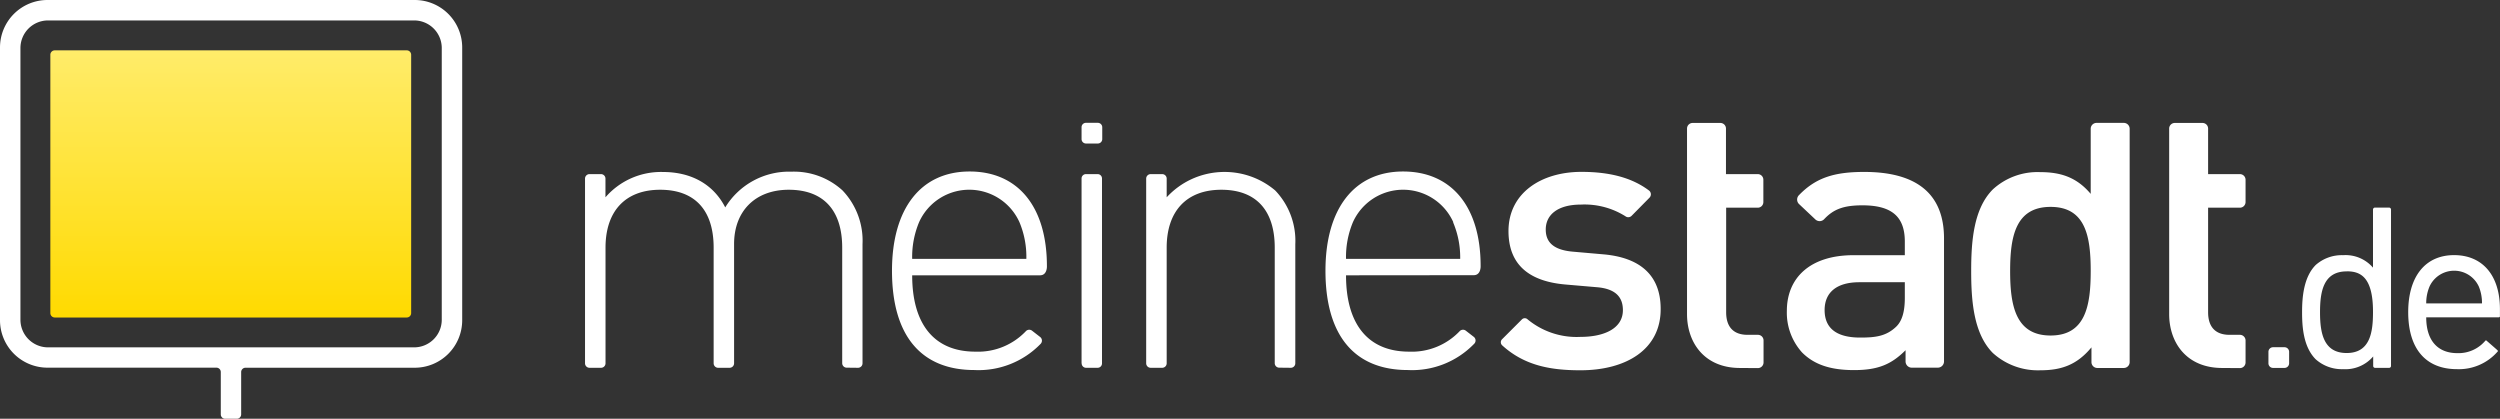 <svg xmlns="http://www.w3.org/2000/svg" width="200.59" height="33.6" viewBox="0 0 401.18 67.2"><rect x="0" y="0" width="401.18" height="67.2" fill="#333333" stroke="none"/><defs><linearGradient id="a" gradientUnits="userSpaceOnUse" x1="37.02" y1="8.08" x2="37.02" y2="50.95"><stop offset="0" stop-color="#FFEC6A"/><stop offset="1" stop-color="#FFDA00"/></linearGradient></defs><path d="M253.6 59.42c-4.85 0-9-.78-12.54-4a.679.679 0 0 1 0-1l3.17-3.17a.65.65 0 0 1 .91 0 12.34 12.34 0 0 0 8.49 2.81c3.8 0 6.8-1.35 6.8-4.29 0-2.08-1.16-3.43-4.17-3.68l-5-.43c-5.82-.49-9.19-3.13-9.19-8.58 0-6.07 5.21-9.5 11.7-9.5 4.31 0 8 .84 10.86 3a.769.769 0 0 1 .07 1.14l-2.87 2.91a.75.75 0 0 1-1 .07 12.323 12.323 0 0 0-7.14-1.87c-3.74 0-5.64 1.65-5.64 4 0 1.84 1 3.25 4.29 3.55l4.9.43c5.82.49 9.25 3.25 9.25 8.76.03 6.48-5.49 9.85-12.89 9.85zM279.24 59.05c-5.82 0-8.52-4.17-8.52-8.64V20.63a.9.9 0 0 1 .91-.9h4.44a.9.9 0 0 1 .9.9v7.31h5.1a.9.9 0 0 1 .9.91v3.57a.9.9 0 0 1-.9.91H277v16.78c0 2.27 1.1 3.62 3.43 3.62h1.67a.9.9 0 0 1 .9.91v3.52a.91.91 0 0 1-.9.91zM356.61 59.05c-5.82 0-8.52-4.17-8.52-8.64V20.63a.9.9 0 0 1 .91-.9h4.44a.9.9 0 0 1 .9.9v7.31h5.1a.91.91 0 0 1 .91.91v3.57a.91.91 0 0 1-.91.91h-5.1v16.78c0 2.27 1.1 3.62 3.43 3.62h1.67a.91.91 0 0 1 .91.91v3.52a.91.91 0 0 1-.91.91zM305.79 58v-1.8c-2.27 2.27-4.41 3.19-8.27 3.19-3.86 0-6.43-.92-8.33-2.82a9.534 9.534 0 0 1-2.45-6.68c0-5.21 3.61-8.94 10.72-8.94h8.21v-2.18c0-3.92-2-5.82-6.8-5.82-3 0-4.64.61-6.16 2.24a1.001 1.001 0 0 1-1.42 0l-2.59-2.44a1 1 0 0 1 0-1.45c2.74-2.82 5.71-3.71 10.46-3.71 8.52 0 12.8 3.61 12.8 10.66V58a1 1 0 0 1-1 1h-4.1a1.001 1.001 0 0 1-1.07-1zm-.12-12.71h-7.29c-3.68 0-5.58 1.66-5.58 4.47 0 2.81 1.78 4.41 5.7 4.41 2.39 0 4.17-.18 5.82-1.78.92-.92 1.35-2.39 1.35-4.6zM335.62 58.11v-2.37c-2.33 2.82-4.84 3.68-8.21 3.68a10.75 10.75 0 0 1-7.6-2.76c-3.12-3.12-3.49-8.45-3.49-13.17 0-4.72.37-10 3.49-13.11a10.602 10.602 0 0 1 7.54-2.76c3.31 0 5.88.8 8.15 3.49V20.66a.94.94 0 0 1 .94-.94h4.37a.94.94 0 0 1 .94.94v37.45a.94.94 0 0 1-.94.94h-4.25a.94.94 0 0 1-.94-.94zm-6.56-24.91c-5.63 0-6.49 4.78-6.49 10.29 0 5.51.86 10.35 6.49 10.35s6.44-4.84 6.44-10.35-.8-10.29-6.44-10.29zM135.87 59a.72.72 0 0 1-.72-.72V39.74c0-6-3-9.29-8.58-9.29-5.36 0-8.77 3.42-8.77 8.71V58.3a.72.72 0 0 1-.72.72h-1.84a.72.72 0 0 1-.72-.72V39.74c0-6-3-9.29-8.58-9.29s-8.77 3.42-8.77 9.29V58.3a.72.72 0 0 1-.72.72H94.6a.72.72 0 0 1-.72-.72V28.66a.72.72 0 0 1 .72-.72h1.84a.72.72 0 0 1 .72.72v3a11.78 11.78 0 0 1 9.22-4.06c4.58 0 8.12 2 10 5.68A12 12 0 0 1 127 27.55a11.56 11.56 0 0 1 8.19 3 11.68 11.68 0 0 1 3.22 8.64V58.3a.72.72 0 0 1-.72.72zM146.38 44.18c0 7.87 3.55 12.25 10.13 12.25a10.582 10.582 0 0 0 8.12-3.29.74.74 0 0 1 1-.06l1.29 1a.742.742 0 0 1 .05 1.12 13.85 13.85 0 0 1-10.61 4.18c-8.58 0-13.22-5.55-13.22-15.93 0-10 4.64-15.93 12.45-15.93S168 33.22 168 42.7c0 0 .08 1.48-1.11 1.48zm17.22-8.51a8.83 8.83 0 0 0-16.12 0 14.46 14.46 0 0 0-1.1 5.87h18.32a14.373 14.373 0 0 0-1.1-5.87zM216 44.18c0 7.87 3.55 12.25 10.12 12.25a10.59 10.59 0 0 0 8.12-3.29.74.74 0 0 1 1-.06l1.29 1a.74.74 0 0 1 0 1.12 13.842 13.842 0 0 1-10.61 4.18c-8.58 0-13.22-5.55-13.22-15.93 0-10 4.64-15.93 12.45-15.93s12.45 5.68 12.45 15.16c0 0 .08 1.48-1.11 1.48zm17.22-8.51a8.83 8.83 0 0 0-16.12 0 14.46 14.46 0 0 0-1.1 5.87h18.32a14.426 14.426 0 0 0-1.14-5.87zM173.56 22.32v-1.91a.7.7 0 0 1 .7-.7h1.91a.71.71 0 0 1 .71.7v1.91a.71.71 0 0 1-.71.71h-1.91a.71.71 0 0 1-.7-.71zm0 36V28.64a.7.7 0 0 1 .7-.7h1.88a.7.7 0 0 1 .7.7v29.67a.7.7 0 0 1-.7.71h-1.88a.7.7 0 0 1-.68-.71zM205.28 59a.72.72 0 0 1-.72-.72V39.74c0-6-3-9.29-8.57-9.29s-8.77 3.42-8.77 9.29V58.3a.72.72 0 0 1-.72.72h-1.85a.72.72 0 0 1-.72-.72V28.66a.72.72 0 0 1 .72-.72h1.85a.72.72 0 0 1 .72.72v3c4.575-4.964 12.247-5.449 17.41-1.1a11.674 11.674 0 0 1 3.23 8.64v19.1a.72.72 0 0 1-.72.72zM364.76 55.72h1.84a.74.74 0 0 1 .74.74v1.84a.74.74 0 0 1-.74.74h-1.84a.74.74 0 0 1-.74-.74v-1.84a.74.74 0 0 1 .74-.74zM376 59.24a6.297 6.297 0 0 1-4.39-1.58c-2-2-2.19-5.26-2.19-7.57 0-2.31.23-5.61 2.19-7.57a6.305 6.305 0 0 1 4.39-1.57 5.8 5.8 0 0 1 4.8 2v-9.32a.32.32 0 0 1 .32-.32h2.25a.32.32 0 0 1 .32.32v25.1a.3.3 0 0 1-.3.3h-2.26a.3.3 0 0 1-.3-.3V57.2a5.86 5.86 0 0 1-4.83 2.04zm.57-15.69c-3.76 0-4.27 3.31-4.27 6.55 0 3.24.51 6.55 4.27 6.55s4.23-3.31 4.23-6.55c.02-5.78-2.12-6.56-4.21-6.56zM394.28 59.24c-5 0-7.83-3.25-7.83-9.15 0-5.73 2.75-9.15 7.36-9.15s7.36 3.31 7.36 8.65v1.16a.17.17 0 0 1-.17.17h-11.66c0 3.71 1.83 5.75 5 5.75a5.632 5.632 0 0 0 4.49-2 .13.13 0 0 1 .2 0c.1.1 1.58 1.37 1.74 1.53.16.16 0 .25 0 .25a8.23 8.23 0 0 1-6.49 2.79zm-4.93-10.55h8.94a6.897 6.897 0 0 0-.51-2.71 4.35 4.35 0 0 0-7.91 0 6.902 6.902 0 0 0-.53 2.71z" fill="#FFF"/><path d="M8.79 8.08h56.48a.71.71 0 0 1 .71.71v41.45a.71.71 0 0 1-.71.71H8.79a.71.71 0 0 1-.71-.71V8.79a.71.71 0 0 1 .71-.71z" fill="url(#a)"/><path d="M66.55 0H7.62A7.62 7.62 0 0 0 0 7.62V51.4A7.62 7.62 0 0 0 7.62 59h27.11a.7.7 0 0 1 .7.71v6.79a.7.7 0 0 0 .7.7H38a.7.7 0 0 0 .7-.7v-6.78a.7.7 0 0 1 .7-.71h27.15a7.62 7.62 0 0 0 7.62-7.62V7.62A7.62 7.62 0 0 0 66.55 0zm4.34 51.31a4.43 4.43 0 0 1-4.43 4.43H7.71a4.43 4.43 0 0 1-4.43-4.43V7.71a4.43 4.43 0 0 1 4.43-4.43h58.75a4.43 4.43 0 0 1 4.43 4.43z" fill="#FFF"/></svg>
